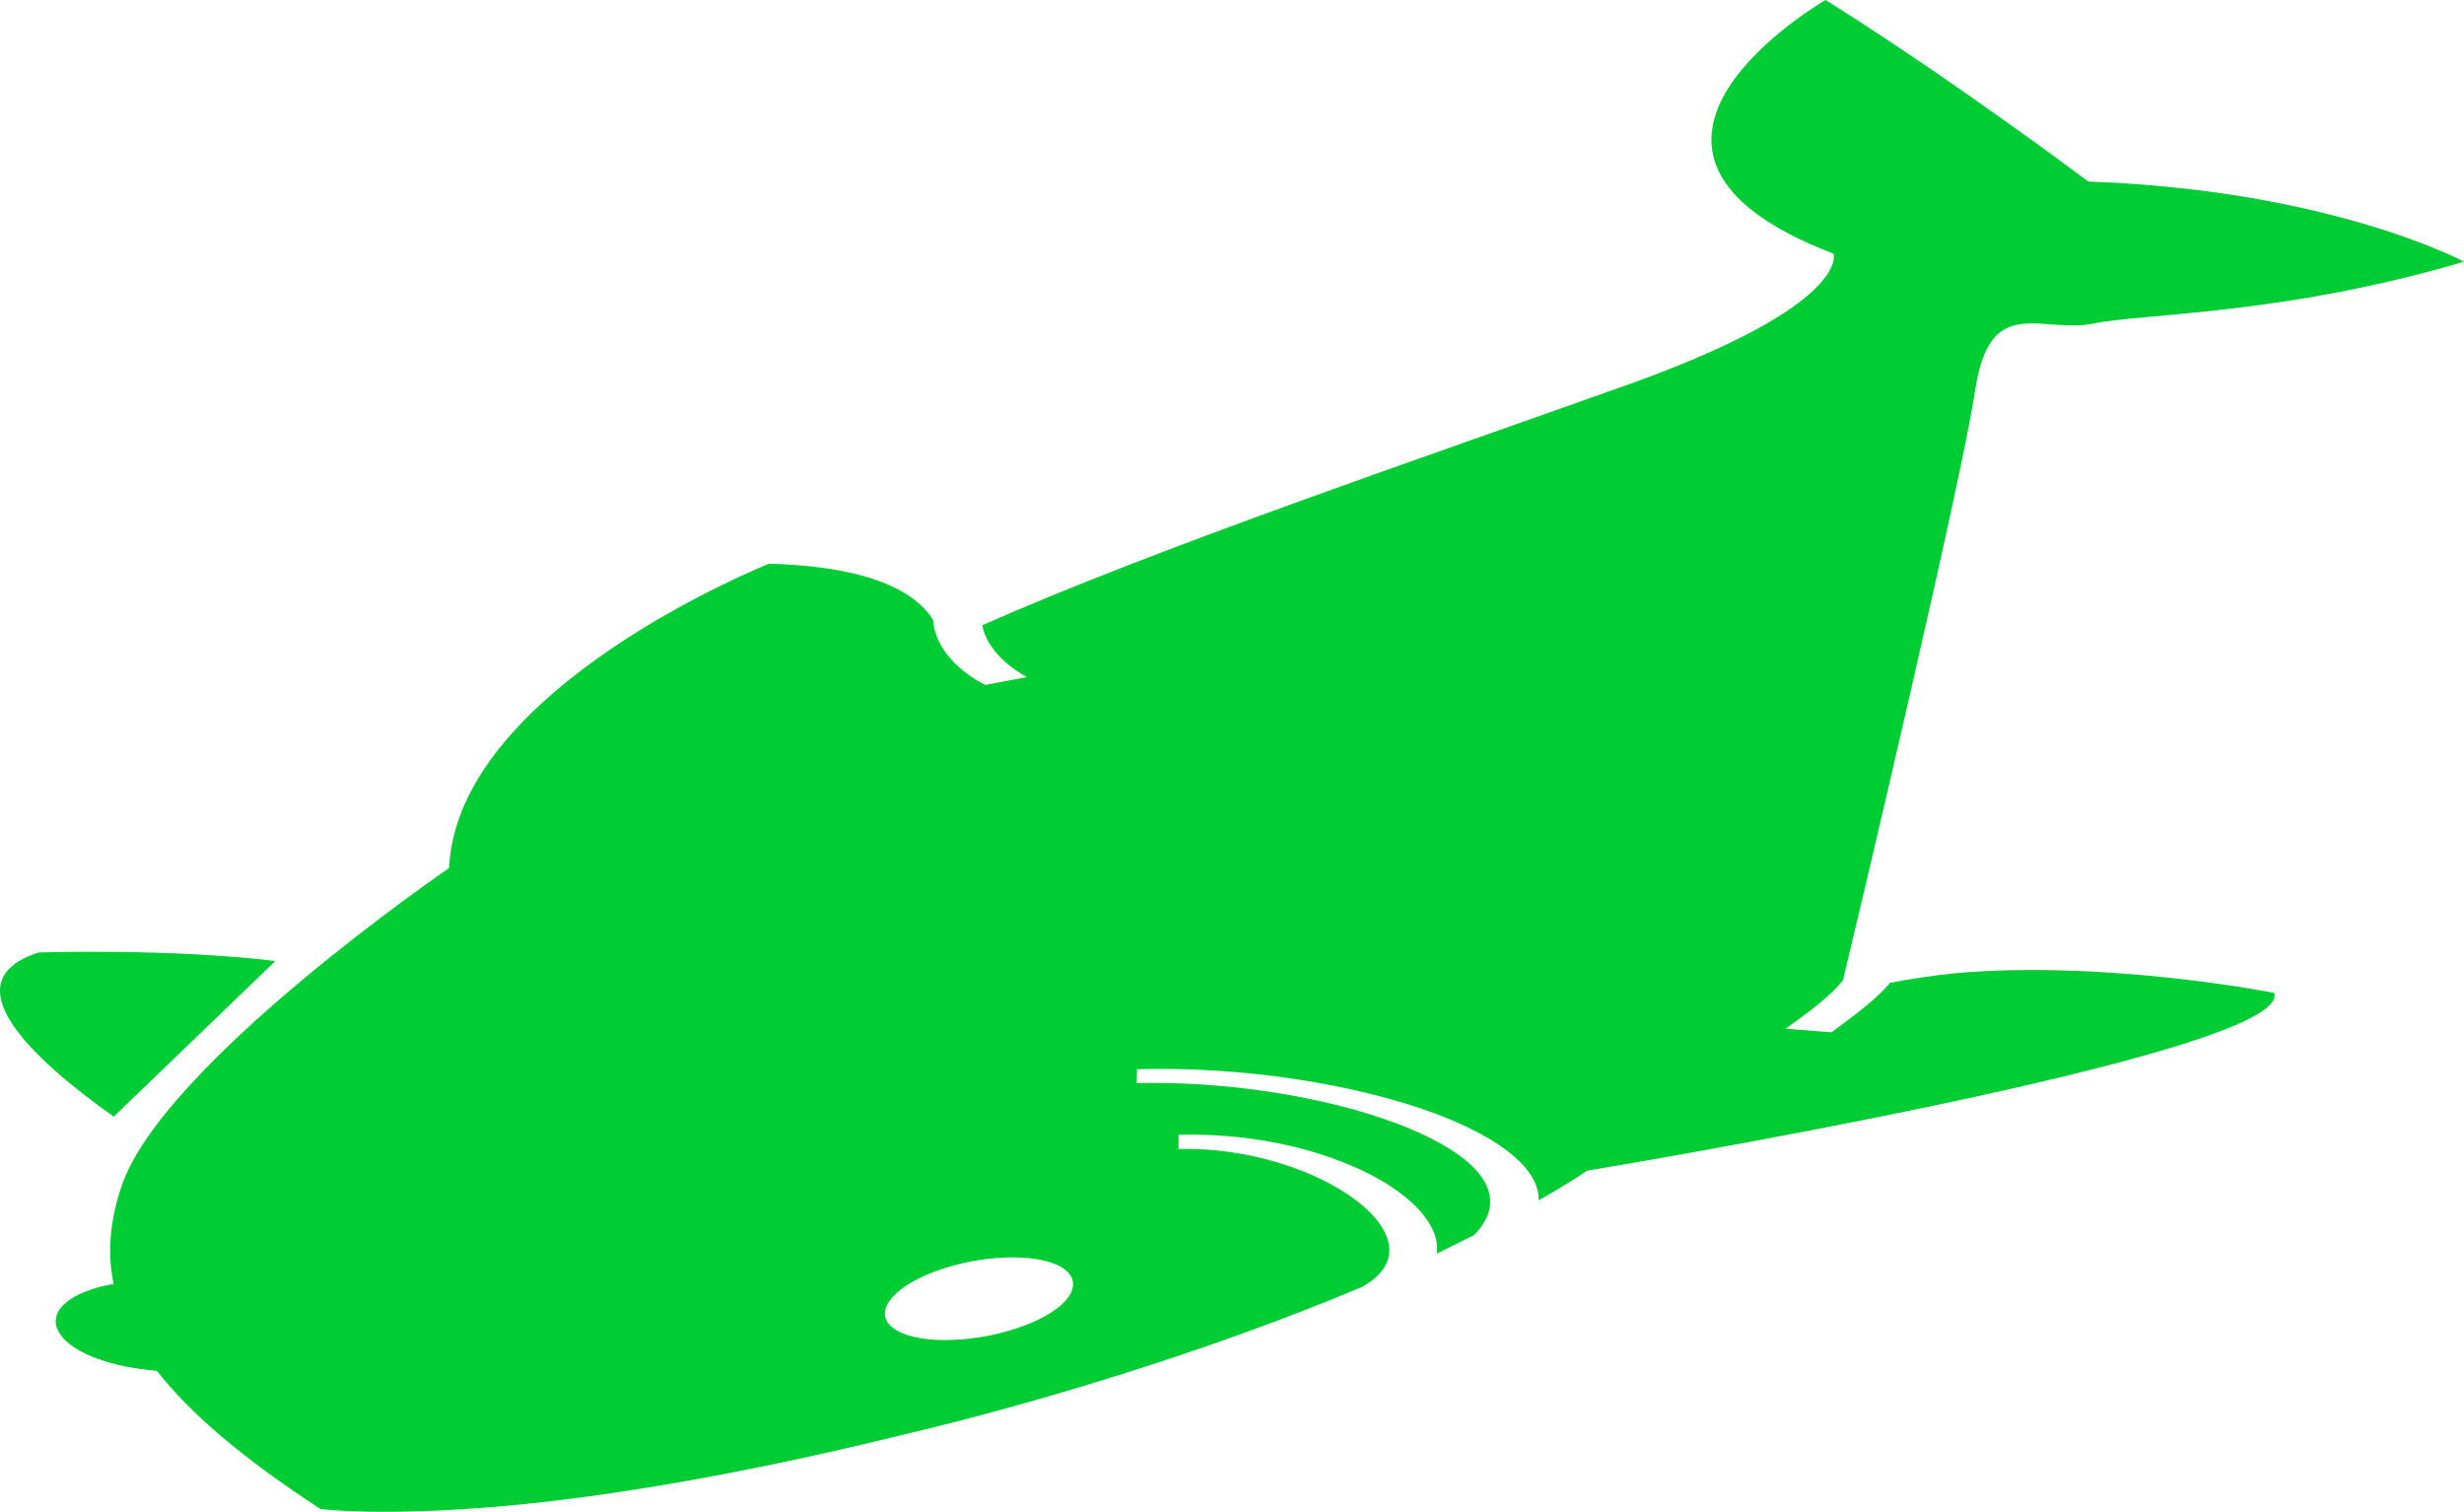 <?xml version="1.0" encoding="utf-8"?>
<!-- Generator: Adobe Illustrator 16.0.0, SVG Export Plug-In . SVG Version: 6.00 Build 0)  -->
<!DOCTYPE svg PUBLIC "-//W3C//DTD SVG 1.1//EN" "http://www.w3.org/Graphics/SVG/1.1/DTD/svg11.dtd">
<svg version="1.1" id="Layer_1" xmlns="http://www.w3.org/2000/svg" xmlns:xlink="http://www.w3.org/1999/xlink" x="0px" y="0px"
	 width="375.458px" height="230.354px" viewBox="-364.666 -254.137 375.458 230.354"
	 enable-background="new -364.666 -254.137 375.458 230.354" xml:space="preserve">
<g>
	<path fill="#00CC33" d="M-347.337-83.993c-12.598-8.947-24.98-20.633-11.453-25.017c0,0,20.042-0.662,36.076,1.307"/>
	<path fill="#00CC33" d="M-46.455-226.471c0,0-20.49-15.425-40.031-27.666c0,0-39.941,22.941,1.217,38.653
		c0,0,2.756,7.73-31.19,19.899c-31.513,11.256-71.651,24.82-98.546,36.72c1.056,5.064,6.746,7.82,6.818,7.892l-6.335,1.199
		c-0.34-0.143-7.516-3.615-7.963-9.896c-2.112-3.471-8.053-8.124-24.999-8.571c0,0-47.529,18.879-48.746,46.365
		c0,0-43.484,29.723-49.891,48.405c-1.718,5.082-2.29,10.093-1.217,14.96c-6.943,1.217-10.486,4.438-8.088,7.767
		c2.04,2.899,8.088,4.975,14.674,5.476c5.011,6.442,13.027,13.313,24.91,21.044c0,0,8.661,1.217,27.486-0.394
		c14.602-1.288,35.217-4.438,62.792-11.273c0,0,34.716-7.945,68.43-22.154c8.321-4.617,3.221-11.989-6.71-16.642
		c-6.406-3.006-14.19-4.581-21.259-4.366l0.036-2.183c9.967-0.25,19.792,1.646,27.719,5.333c7.283,3.364,12.24,8.267,11.614,12.777
		c1.825-0.895,3.704-1.825,5.637-2.792c5.762-5.762,1.503-12.025-11.828-17.072c-11.077-4.151-26.216-6.442-39.548-6.12l0.072-2.111
		c15.801-0.465,33.159,2.183,45.56,6.8c10.361,3.937,15.711,8.589,15.64,13.17c2.523-1.431,5.064-2.935,7.373-4.509
		c0,0,107.816-17.788,104.702-27.093c0,0-25.393-5.028-48.53-3.006c-3.4,0.358-6.693,0.841-10.003,1.468
		c-1.79,2.147-4.509,4.312-8.93,7.551l-6.979-0.555c4.402-3.149,7.015-5.243,8.733-7.373c3.114-12.974,18.145-76.518,20.149-89.939
		c1.181-7.838,3.883-9.807,7.48-10.111c2.595-0.214,5.637,0.448,8.912,0.215c0.465-0.071,0.949-0.071,1.503-0.215
		c7.802-1.61,29.061-1.288,56.583-9.448C10.791-214.267-9.52-225.183-46.455-226.471z M-202.729-55.504
		c-3.633,3.436-12.24,5.87-19.344,5.512c-7.033-0.394-9.789-3.472-6.156-6.943c3.507-3.436,12.132-5.941,19.237-5.583
		C-201.889-62.161-199.133-59.012-202.729-55.504z"/>
</g>
</svg>
